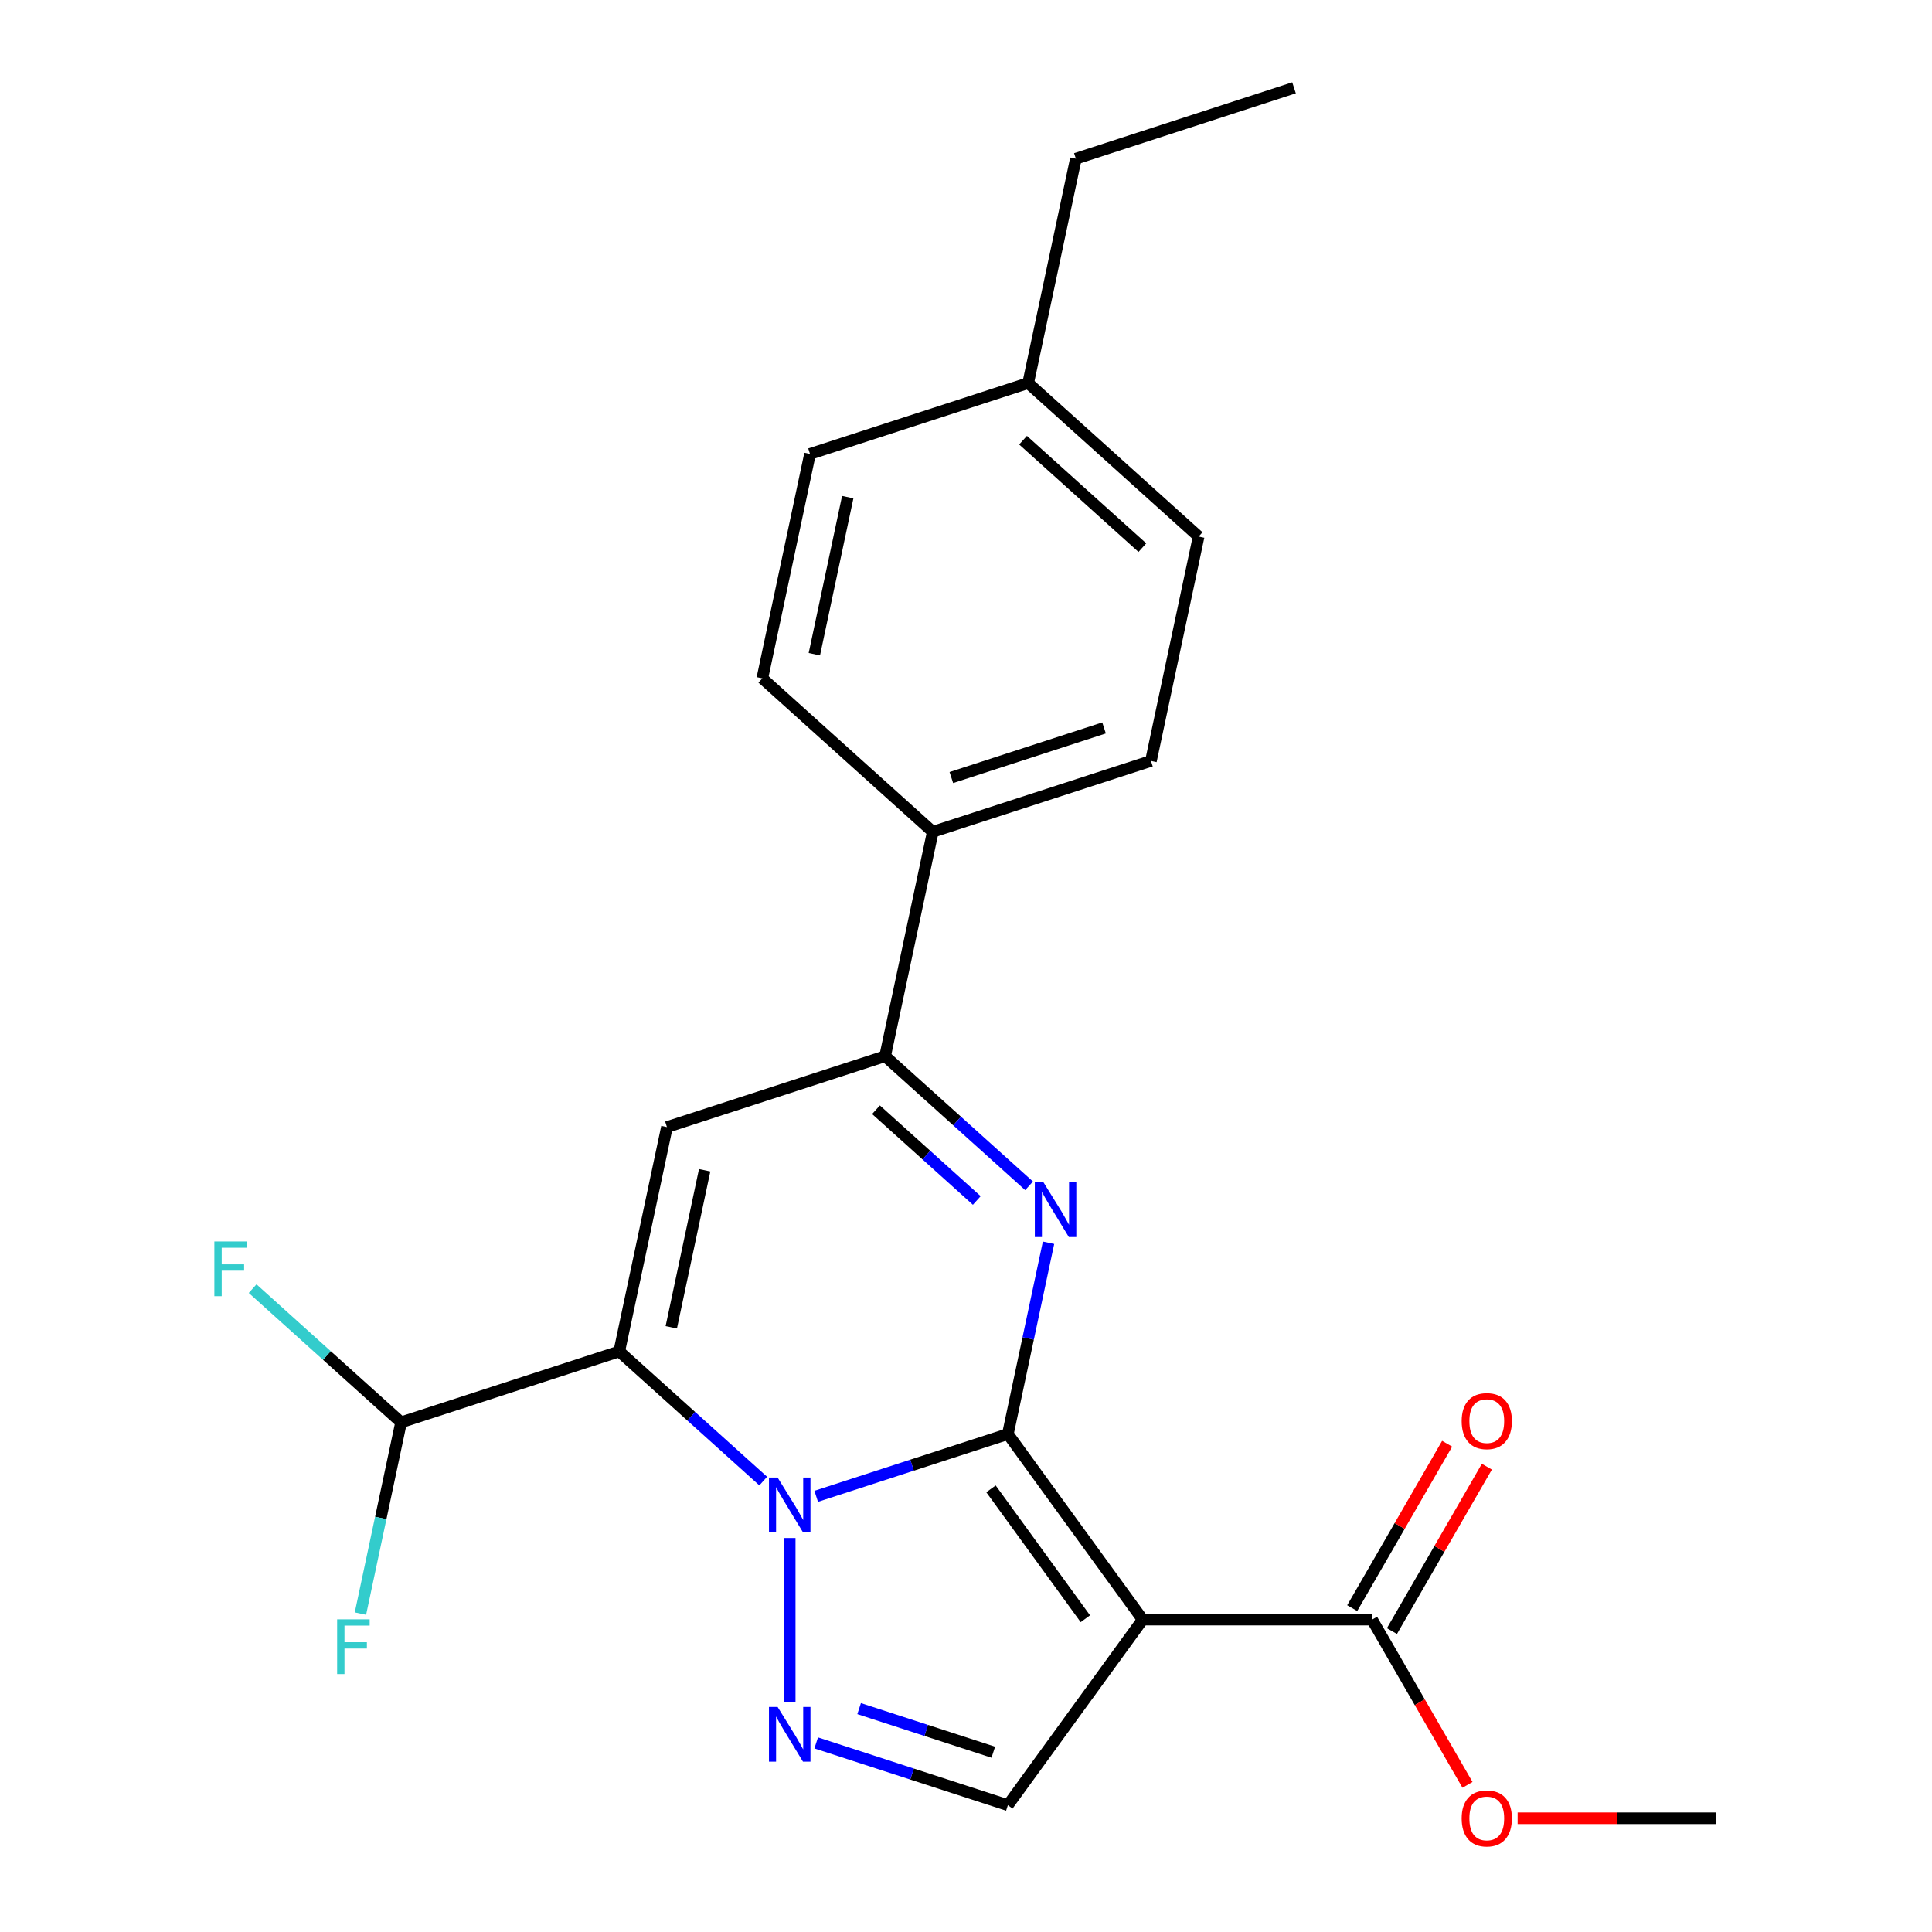<?xml version='1.0' encoding='iso-8859-1'?>
<svg version='1.1' baseProfile='full'
              xmlns='http://www.w3.org/2000/svg'
                      xmlns:rdkit='http://www.rdkit.org/xml'
                      xmlns:xlink='http://www.w3.org/1999/xlink'
                  xml:space='preserve'
width='1000px' height='1000px' viewBox='0 0 1000 1000'>
<!-- END OF HEADER -->
<rect style='opacity:1.0;fill:#FFFFFF;stroke:none' width='1000' height='1000' x='0' y='0'> </rect>
<path class='bond-6' d='M 591.459,838.309 L 521.672,742.256' style='fill:none;fill-rule:evenodd;stroke:#000000;stroke-width:6px;stroke-linecap:butt;stroke-linejoin:miter;stroke-opacity:1' />
<path class='bond-6' d='M 561.78,837.858 L 512.93,770.621' style='fill:none;fill-rule:evenodd;stroke:#000000;stroke-width:6px;stroke-linecap:butt;stroke-linejoin:miter;stroke-opacity:1' />
<path class='bond-9' d='M 591.459,838.309 L 521.672,934.362' style='fill:none;fill-rule:evenodd;stroke:#000000;stroke-width:6px;stroke-linecap:butt;stroke-linejoin:miter;stroke-opacity:1' />
<path class='bond-13' d='M 591.459,838.309 L 710.187,838.309' style='fill:none;fill-rule:evenodd;stroke:#000000;stroke-width:6px;stroke-linecap:butt;stroke-linejoin:miter;stroke-opacity:1' />
<path class='bond-3' d='M 521.672,742.256 L 532.194,692.753' style='fill:none;fill-rule:evenodd;stroke:#000000;stroke-width:6px;stroke-linecap:butt;stroke-linejoin:miter;stroke-opacity:1' />
<path class='bond-3' d='M 532.194,692.753 L 542.717,643.25' style='fill:none;fill-rule:evenodd;stroke:#0000FF;stroke-width:6px;stroke-linecap:butt;stroke-linejoin:miter;stroke-opacity:1' />
<path class='bond-4' d='M 521.672,742.256 L 472.068,758.373' style='fill:none;fill-rule:evenodd;stroke:#000000;stroke-width:6px;stroke-linecap:butt;stroke-linejoin:miter;stroke-opacity:1' />
<path class='bond-4' d='M 472.068,758.373 L 422.463,774.491' style='fill:none;fill-rule:evenodd;stroke:#0000FF;stroke-width:6px;stroke-linecap:butt;stroke-linejoin:miter;stroke-opacity:1' />
<path class='bond-7' d='M 521.672,934.362 L 472.068,918.244' style='fill:none;fill-rule:evenodd;stroke:#000000;stroke-width:6px;stroke-linecap:butt;stroke-linejoin:miter;stroke-opacity:1' />
<path class='bond-7' d='M 472.068,918.244 L 422.463,902.127' style='fill:none;fill-rule:evenodd;stroke:#0000FF;stroke-width:6px;stroke-linecap:butt;stroke-linejoin:miter;stroke-opacity:1' />
<path class='bond-7' d='M 514.129,906.943 L 479.406,895.661' style='fill:none;fill-rule:evenodd;stroke:#000000;stroke-width:6px;stroke-linecap:butt;stroke-linejoin:miter;stroke-opacity:1' />
<path class='bond-7' d='M 479.406,895.661 L 444.683,884.379' style='fill:none;fill-rule:evenodd;stroke:#0000FF;stroke-width:6px;stroke-linecap:butt;stroke-linejoin:miter;stroke-opacity:1' />
<path class='bond-1' d='M 345.208,583.367 L 320.523,699.5' style='fill:none;fill-rule:evenodd;stroke:#000000;stroke-width:6px;stroke-linecap:butt;stroke-linejoin:miter;stroke-opacity:1' />
<path class='bond-1' d='M 364.732,605.724 L 347.453,687.017' style='fill:none;fill-rule:evenodd;stroke:#000000;stroke-width:6px;stroke-linecap:butt;stroke-linejoin:miter;stroke-opacity:1' />
<path class='bond-5' d='M 345.208,583.367 L 458.125,546.678' style='fill:none;fill-rule:evenodd;stroke:#000000;stroke-width:6px;stroke-linecap:butt;stroke-linejoin:miter;stroke-opacity:1' />
<path class='bond-2' d='M 458.125,546.678 L 495.387,580.228' style='fill:none;fill-rule:evenodd;stroke:#000000;stroke-width:6px;stroke-linecap:butt;stroke-linejoin:miter;stroke-opacity:1' />
<path class='bond-2' d='M 495.387,580.228 L 532.649,613.779' style='fill:none;fill-rule:evenodd;stroke:#0000FF;stroke-width:6px;stroke-linecap:butt;stroke-linejoin:miter;stroke-opacity:1' />
<path class='bond-2' d='M 453.415,574.389 L 479.498,597.875' style='fill:none;fill-rule:evenodd;stroke:#000000;stroke-width:6px;stroke-linecap:butt;stroke-linejoin:miter;stroke-opacity:1' />
<path class='bond-2' d='M 479.498,597.875 L 505.582,621.36' style='fill:none;fill-rule:evenodd;stroke:#0000FF;stroke-width:6px;stroke-linecap:butt;stroke-linejoin:miter;stroke-opacity:1' />
<path class='bond-23' d='M 458.125,546.678 L 482.81,430.544' style='fill:none;fill-rule:evenodd;stroke:#000000;stroke-width:6px;stroke-linecap:butt;stroke-linejoin:miter;stroke-opacity:1' />
<path class='bond-0' d='M 320.523,699.5 L 357.785,733.051' style='fill:none;fill-rule:evenodd;stroke:#000000;stroke-width:6px;stroke-linecap:butt;stroke-linejoin:miter;stroke-opacity:1' />
<path class='bond-0' d='M 357.785,733.051 L 395.047,766.602' style='fill:none;fill-rule:evenodd;stroke:#0000FF;stroke-width:6px;stroke-linecap:butt;stroke-linejoin:miter;stroke-opacity:1' />
<path class='bond-16' d='M 320.523,699.5 L 207.606,736.189' style='fill:none;fill-rule:evenodd;stroke:#000000;stroke-width:6px;stroke-linecap:butt;stroke-linejoin:miter;stroke-opacity:1' />
<path class='bond-24' d='M 669.782,45.455 L 556.865,82.144' style='fill:none;fill-rule:evenodd;stroke:#000000;stroke-width:6px;stroke-linecap:butt;stroke-linejoin:miter;stroke-opacity:1' />
<path class='bond-25' d='M 556.865,82.144 L 532.18,198.277' style='fill:none;fill-rule:evenodd;stroke:#000000;stroke-width:6px;stroke-linecap:butt;stroke-linejoin:miter;stroke-opacity:1' />
<path class='bond-18' d='M 532.18,198.277 L 620.412,277.722' style='fill:none;fill-rule:evenodd;stroke:#000000;stroke-width:6px;stroke-linecap:butt;stroke-linejoin:miter;stroke-opacity:1' />
<path class='bond-18' d='M 529.526,227.84 L 591.288,283.451' style='fill:none;fill-rule:evenodd;stroke:#000000;stroke-width:6px;stroke-linecap:butt;stroke-linejoin:miter;stroke-opacity:1' />
<path class='bond-22' d='M 532.18,198.277 L 419.263,234.966' style='fill:none;fill-rule:evenodd;stroke:#000000;stroke-width:6px;stroke-linecap:butt;stroke-linejoin:miter;stroke-opacity:1' />
<path class='bond-11' d='M 710.187,838.309 L 734.878,881.075' style='fill:none;fill-rule:evenodd;stroke:#000000;stroke-width:6px;stroke-linecap:butt;stroke-linejoin:miter;stroke-opacity:1' />
<path class='bond-11' d='M 734.878,881.075 L 759.57,923.842' style='fill:none;fill-rule:evenodd;stroke:#FF0000;stroke-width:6px;stroke-linecap:butt;stroke-linejoin:miter;stroke-opacity:1' />
<path class='bond-12' d='M 720.469,844.245 L 745.033,801.698' style='fill:none;fill-rule:evenodd;stroke:#000000;stroke-width:6px;stroke-linecap:butt;stroke-linejoin:miter;stroke-opacity:1' />
<path class='bond-12' d='M 745.033,801.698 L 769.598,759.152' style='fill:none;fill-rule:evenodd;stroke:#FF0000;stroke-width:6px;stroke-linecap:butt;stroke-linejoin:miter;stroke-opacity:1' />
<path class='bond-12' d='M 699.905,832.372 L 724.469,789.826' style='fill:none;fill-rule:evenodd;stroke:#000000;stroke-width:6px;stroke-linecap:butt;stroke-linejoin:miter;stroke-opacity:1' />
<path class='bond-12' d='M 724.469,789.826 L 749.033,747.279' style='fill:none;fill-rule:evenodd;stroke:#FF0000;stroke-width:6px;stroke-linecap:butt;stroke-linejoin:miter;stroke-opacity:1' />
<path class='bond-17' d='M 620.412,277.722 L 595.727,393.855' style='fill:none;fill-rule:evenodd;stroke:#000000;stroke-width:6px;stroke-linecap:butt;stroke-linejoin:miter;stroke-opacity:1' />
<path class='bond-19' d='M 419.263,234.966 L 394.578,351.1' style='fill:none;fill-rule:evenodd;stroke:#000000;stroke-width:6px;stroke-linecap:butt;stroke-linejoin:miter;stroke-opacity:1' />
<path class='bond-19' d='M 438.787,257.323 L 421.507,338.617' style='fill:none;fill-rule:evenodd;stroke:#000000;stroke-width:6px;stroke-linecap:butt;stroke-linejoin:miter;stroke-opacity:1' />
<path class='bond-10' d='M 888.279,941.13 L 836.899,941.13' style='fill:none;fill-rule:evenodd;stroke:#000000;stroke-width:6px;stroke-linecap:butt;stroke-linejoin:miter;stroke-opacity:1' />
<path class='bond-10' d='M 836.899,941.13 L 785.519,941.13' style='fill:none;fill-rule:evenodd;stroke:#FF0000;stroke-width:6px;stroke-linecap:butt;stroke-linejoin:miter;stroke-opacity:1' />
<path class='bond-14' d='M 207.606,736.189 L 197.084,785.692' style='fill:none;fill-rule:evenodd;stroke:#000000;stroke-width:6px;stroke-linecap:butt;stroke-linejoin:miter;stroke-opacity:1' />
<path class='bond-14' d='M 197.084,785.692 L 186.562,835.194' style='fill:none;fill-rule:evenodd;stroke:#33CCCC;stroke-width:6px;stroke-linecap:butt;stroke-linejoin:miter;stroke-opacity:1' />
<path class='bond-15' d='M 207.606,736.189 L 169.184,701.594' style='fill:none;fill-rule:evenodd;stroke:#000000;stroke-width:6px;stroke-linecap:butt;stroke-linejoin:miter;stroke-opacity:1' />
<path class='bond-15' d='M 169.184,701.594 L 130.762,666.999' style='fill:none;fill-rule:evenodd;stroke:#33CCCC;stroke-width:6px;stroke-linecap:butt;stroke-linejoin:miter;stroke-opacity:1' />
<path class='bond-21' d='M 595.727,393.855 L 482.81,430.544' style='fill:none;fill-rule:evenodd;stroke:#000000;stroke-width:6px;stroke-linecap:butt;stroke-linejoin:miter;stroke-opacity:1' />
<path class='bond-21' d='M 571.452,376.775 L 492.41,402.457' style='fill:none;fill-rule:evenodd;stroke:#000000;stroke-width:6px;stroke-linecap:butt;stroke-linejoin:miter;stroke-opacity:1' />
<path class='bond-20' d='M 394.578,351.1 L 482.81,430.544' style='fill:none;fill-rule:evenodd;stroke:#000000;stroke-width:6px;stroke-linecap:butt;stroke-linejoin:miter;stroke-opacity:1' />
<path class='bond-8' d='M 408.755,796.073 L 408.755,880.973' style='fill:none;fill-rule:evenodd;stroke:#0000FF;stroke-width:6px;stroke-linecap:butt;stroke-linejoin:miter;stroke-opacity:1' />
<path  class='atom-17' d='M 110.954 642.585
L 127.794 642.585
L 127.794 645.825
L 114.754 645.825
L 114.754 654.425
L 126.354 654.425
L 126.354 657.705
L 114.754 657.705
L 114.754 670.905
L 110.954 670.905
L 110.954 642.585
' fill='#33CCCC'/>
<path  class='atom-18' d='M 174.501 838.163
L 191.341 838.163
L 191.341 841.403
L 178.301 841.403
L 178.301 850.003
L 189.901 850.003
L 189.901 853.283
L 178.301 853.283
L 178.301 866.483
L 174.501 866.483
L 174.501 838.163
' fill='#33CCCC'/>
<path  class='atom-19' d='M 756.551 735.567
Q 756.551 728.767, 759.911 724.967
Q 763.271 721.167, 769.551 721.167
Q 775.831 721.167, 779.191 724.967
Q 782.551 728.767, 782.551 735.567
Q 782.551 742.447, 779.151 746.367
Q 775.751 750.247, 769.551 750.247
Q 763.311 750.247, 759.911 746.367
Q 756.551 742.487, 756.551 735.567
M 769.551 747.047
Q 773.871 747.047, 776.191 744.167
Q 778.551 741.247, 778.551 735.567
Q 778.551 730.007, 776.191 727.207
Q 773.871 724.367, 769.551 724.367
Q 765.231 724.367, 762.871 727.167
Q 760.551 729.967, 760.551 735.567
Q 760.551 741.287, 762.871 744.167
Q 765.231 747.047, 769.551 747.047
' fill='#FF0000'/>
<path  class='atom-20' d='M 756.551 941.21
Q 756.551 934.41, 759.911 930.61
Q 763.271 926.81, 769.551 926.81
Q 775.831 926.81, 779.191 930.61
Q 782.551 934.41, 782.551 941.21
Q 782.551 948.09, 779.151 952.01
Q 775.751 955.89, 769.551 955.89
Q 763.311 955.89, 759.911 952.01
Q 756.551 948.13, 756.551 941.21
M 769.551 952.69
Q 773.871 952.69, 776.191 949.81
Q 778.551 946.89, 778.551 941.21
Q 778.551 935.65, 776.191 932.85
Q 773.871 930.01, 769.551 930.01
Q 765.231 930.01, 762.871 932.81
Q 760.551 935.61, 760.551 941.21
Q 760.551 946.93, 762.871 949.81
Q 765.231 952.69, 769.551 952.69
' fill='#FF0000'/>
<path  class='atom-21' d='M 540.097 611.962
L 549.377 626.962
Q 550.297 628.442, 551.777 631.122
Q 553.257 633.802, 553.337 633.962
L 553.337 611.962
L 557.097 611.962
L 557.097 640.282
L 553.217 640.282
L 543.257 623.882
Q 542.097 621.962, 540.857 619.762
Q 539.657 617.562, 539.297 616.882
L 539.297 640.282
L 535.617 640.282
L 535.617 611.962
L 540.097 611.962
' fill='#0000FF'/>
<path  class='atom-22' d='M 402.495 764.785
L 411.775 779.785
Q 412.695 781.265, 414.175 783.945
Q 415.655 786.625, 415.735 786.785
L 415.735 764.785
L 419.495 764.785
L 419.495 793.105
L 415.615 793.105
L 405.655 776.705
Q 404.495 774.785, 403.255 772.585
Q 402.055 770.385, 401.695 769.705
L 401.695 793.105
L 398.015 793.105
L 398.015 764.785
L 402.495 764.785
' fill='#0000FF'/>
<path  class='atom-23' d='M 402.495 883.513
L 411.775 898.513
Q 412.695 899.993, 414.175 902.673
Q 415.655 905.353, 415.735 905.513
L 415.735 883.513
L 419.495 883.513
L 419.495 911.833
L 415.615 911.833
L 405.655 895.433
Q 404.495 893.513, 403.255 891.313
Q 402.055 889.113, 401.695 888.433
L 401.695 911.833
L 398.015 911.833
L 398.015 883.513
L 402.495 883.513
' fill='#0000FF'/>
</svg>
